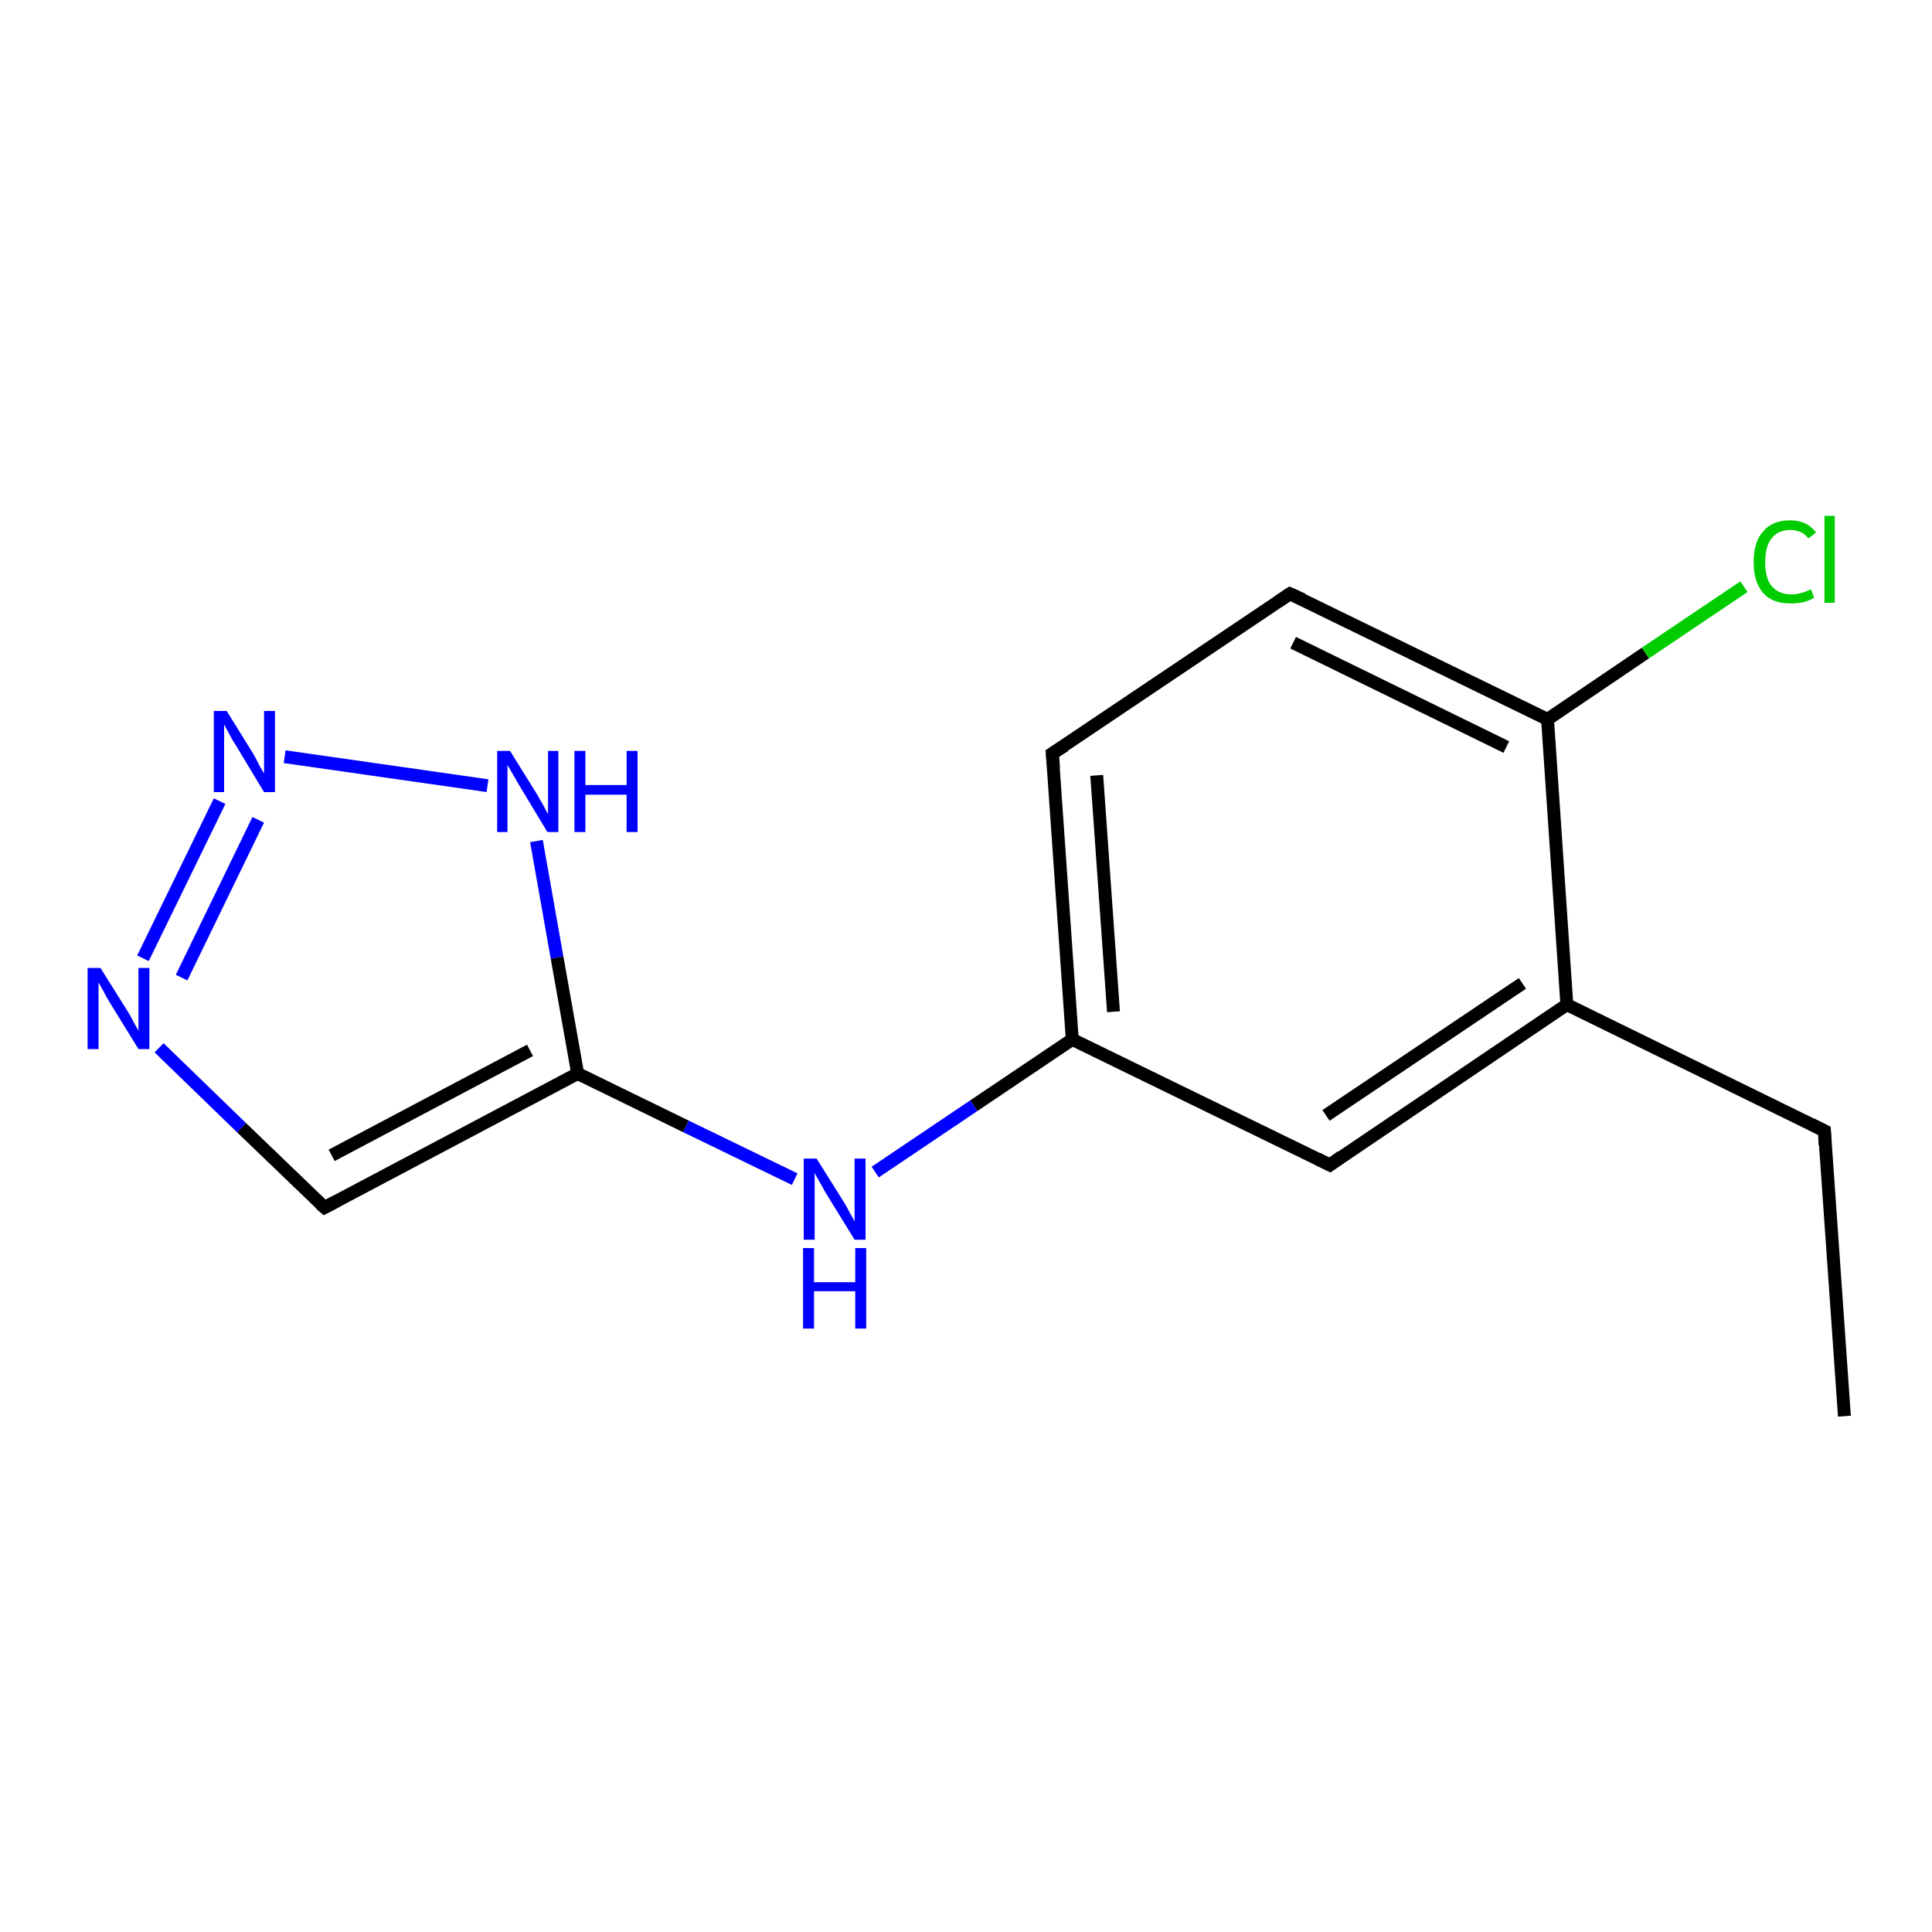 <?xml version='1.0' encoding='iso-8859-1'?>
<svg version='1.1' baseProfile='full'
              xmlns='http://www.w3.org/2000/svg'
                      xmlns:rdkit='http://www.rdkit.org/xml'
                      xmlns:xlink='http://www.w3.org/1999/xlink'
                  xml:space='preserve'
width='300px' height='300px' viewBox='0 0 300 300'>
<!-- END OF HEADER -->
<rect style='opacity:1.0;fill:#FFFFFF;stroke:none' width='300.0' height='300.0' x='0.0' y='0.0'> </rect>
<path class='bond-0 atom-0 atom-1' d='M 286.4,219.9 L 283.3,175.6' style='fill:none;fill-rule:evenodd;stroke:#000000;stroke-width:2.0px;stroke-linecap:butt;stroke-linejoin:miter;stroke-opacity:1' />
<path class='bond-1 atom-1 atom-2' d='M 283.3,175.6 L 243.3,156.0' style='fill:none;fill-rule:evenodd;stroke:#000000;stroke-width:2.0px;stroke-linecap:butt;stroke-linejoin:miter;stroke-opacity:1' />
<path class='bond-2 atom-2 atom-3' d='M 243.3,156.0 L 206.5,180.9' style='fill:none;fill-rule:evenodd;stroke:#000000;stroke-width:2.0px;stroke-linecap:butt;stroke-linejoin:miter;stroke-opacity:1' />
<path class='bond-2 atom-2 atom-3' d='M 236.4,152.7 L 205.9,173.2' style='fill:none;fill-rule:evenodd;stroke:#000000;stroke-width:2.0px;stroke-linecap:butt;stroke-linejoin:miter;stroke-opacity:1' />
<path class='bond-3 atom-3 atom-4' d='M 206.5,180.9 L 166.5,161.4' style='fill:none;fill-rule:evenodd;stroke:#000000;stroke-width:2.0px;stroke-linecap:butt;stroke-linejoin:miter;stroke-opacity:1' />
<path class='bond-4 atom-4 atom-5' d='M 166.5,161.4 L 151.2,171.7' style='fill:none;fill-rule:evenodd;stroke:#000000;stroke-width:2.0px;stroke-linecap:butt;stroke-linejoin:miter;stroke-opacity:1' />
<path class='bond-4 atom-4 atom-5' d='M 151.2,171.7 L 135.9,182.0' style='fill:none;fill-rule:evenodd;stroke:#0000FF;stroke-width:2.0px;stroke-linecap:butt;stroke-linejoin:miter;stroke-opacity:1' />
<path class='bond-5 atom-5 atom-6' d='M 123.4,183.1 L 106.5,174.9' style='fill:none;fill-rule:evenodd;stroke:#0000FF;stroke-width:2.0px;stroke-linecap:butt;stroke-linejoin:miter;stroke-opacity:1' />
<path class='bond-5 atom-5 atom-6' d='M 106.5,174.9 L 89.7,166.7' style='fill:none;fill-rule:evenodd;stroke:#000000;stroke-width:2.0px;stroke-linecap:butt;stroke-linejoin:miter;stroke-opacity:1' />
<path class='bond-6 atom-6 atom-7' d='M 89.7,166.7 L 50.4,187.5' style='fill:none;fill-rule:evenodd;stroke:#000000;stroke-width:2.0px;stroke-linecap:butt;stroke-linejoin:miter;stroke-opacity:1' />
<path class='bond-6 atom-6 atom-7' d='M 82.3,163.1 L 51.5,179.4' style='fill:none;fill-rule:evenodd;stroke:#000000;stroke-width:2.0px;stroke-linecap:butt;stroke-linejoin:miter;stroke-opacity:1' />
<path class='bond-7 atom-7 atom-8' d='M 50.4,187.5 L 37.5,175.1' style='fill:none;fill-rule:evenodd;stroke:#000000;stroke-width:2.0px;stroke-linecap:butt;stroke-linejoin:miter;stroke-opacity:1' />
<path class='bond-7 atom-7 atom-8' d='M 37.5,175.1 L 24.7,162.7' style='fill:none;fill-rule:evenodd;stroke:#0000FF;stroke-width:2.0px;stroke-linecap:butt;stroke-linejoin:miter;stroke-opacity:1' />
<path class='bond-8 atom-8 atom-9' d='M 22.2,148.8 L 34.1,124.4' style='fill:none;fill-rule:evenodd;stroke:#0000FF;stroke-width:2.0px;stroke-linecap:butt;stroke-linejoin:miter;stroke-opacity:1' />
<path class='bond-8 atom-8 atom-9' d='M 28.2,151.8 L 40.1,127.3' style='fill:none;fill-rule:evenodd;stroke:#0000FF;stroke-width:2.0px;stroke-linecap:butt;stroke-linejoin:miter;stroke-opacity:1' />
<path class='bond-9 atom-9 atom-10' d='M 44.2,117.5 L 75.7,122.0' style='fill:none;fill-rule:evenodd;stroke:#0000FF;stroke-width:2.0px;stroke-linecap:butt;stroke-linejoin:miter;stroke-opacity:1' />
<path class='bond-10 atom-4 atom-11' d='M 166.5,161.4 L 163.4,117.0' style='fill:none;fill-rule:evenodd;stroke:#000000;stroke-width:2.0px;stroke-linecap:butt;stroke-linejoin:miter;stroke-opacity:1' />
<path class='bond-10 atom-4 atom-11' d='M 172.9,157.1 L 170.3,120.4' style='fill:none;fill-rule:evenodd;stroke:#000000;stroke-width:2.0px;stroke-linecap:butt;stroke-linejoin:miter;stroke-opacity:1' />
<path class='bond-11 atom-11 atom-12' d='M 163.4,117.0 L 200.3,92.2' style='fill:none;fill-rule:evenodd;stroke:#000000;stroke-width:2.0px;stroke-linecap:butt;stroke-linejoin:miter;stroke-opacity:1' />
<path class='bond-12 atom-12 atom-13' d='M 200.3,92.2 L 240.3,111.7' style='fill:none;fill-rule:evenodd;stroke:#000000;stroke-width:2.0px;stroke-linecap:butt;stroke-linejoin:miter;stroke-opacity:1' />
<path class='bond-12 atom-12 atom-13' d='M 200.8,99.8 L 233.9,116.0' style='fill:none;fill-rule:evenodd;stroke:#000000;stroke-width:2.0px;stroke-linecap:butt;stroke-linejoin:miter;stroke-opacity:1' />
<path class='bond-13 atom-13 atom-14' d='M 240.3,111.7 L 255.5,101.4' style='fill:none;fill-rule:evenodd;stroke:#000000;stroke-width:2.0px;stroke-linecap:butt;stroke-linejoin:miter;stroke-opacity:1' />
<path class='bond-13 atom-13 atom-14' d='M 255.5,101.4 L 270.8,91.1' style='fill:none;fill-rule:evenodd;stroke:#00CC00;stroke-width:2.0px;stroke-linecap:butt;stroke-linejoin:miter;stroke-opacity:1' />
<path class='bond-14 atom-13 atom-2' d='M 240.3,111.7 L 243.3,156.0' style='fill:none;fill-rule:evenodd;stroke:#000000;stroke-width:2.0px;stroke-linecap:butt;stroke-linejoin:miter;stroke-opacity:1' />
<path class='bond-15 atom-10 atom-6' d='M 83.3,130.6 L 86.5,148.7' style='fill:none;fill-rule:evenodd;stroke:#0000FF;stroke-width:2.0px;stroke-linecap:butt;stroke-linejoin:miter;stroke-opacity:1' />
<path class='bond-15 atom-10 atom-6' d='M 86.5,148.7 L 89.7,166.7' style='fill:none;fill-rule:evenodd;stroke:#000000;stroke-width:2.0px;stroke-linecap:butt;stroke-linejoin:miter;stroke-opacity:1' />
<path d='M 283.4,177.8 L 283.3,175.6 L 281.3,174.6' style='fill:none;stroke:#000000;stroke-width:2.0px;stroke-linecap:butt;stroke-linejoin:miter;stroke-opacity:1;' />
<path d='M 208.3,179.6 L 206.5,180.9 L 204.5,179.9' style='fill:none;stroke:#000000;stroke-width:2.0px;stroke-linecap:butt;stroke-linejoin:miter;stroke-opacity:1;' />
<path d='M 52.3,186.5 L 50.4,187.5 L 49.7,186.9' style='fill:none;stroke:#000000;stroke-width:2.0px;stroke-linecap:butt;stroke-linejoin:miter;stroke-opacity:1;' />
<path d='M 163.6,119.2 L 163.4,117.0 L 165.3,115.8' style='fill:none;stroke:#000000;stroke-width:2.0px;stroke-linecap:butt;stroke-linejoin:miter;stroke-opacity:1;' />
<path d='M 198.5,93.4 L 200.3,92.2 L 202.3,93.1' style='fill:none;stroke:#000000;stroke-width:2.0px;stroke-linecap:butt;stroke-linejoin:miter;stroke-opacity:1;' />
<path class='atom-5' d='M 126.8 179.9
L 131.0 186.6
Q 131.4 187.2, 132.0 188.4
Q 132.7 189.6, 132.7 189.7
L 132.7 179.9
L 134.4 179.9
L 134.4 192.5
L 132.7 192.5
L 128.2 185.2
Q 127.7 184.3, 127.2 183.4
Q 126.6 182.4, 126.5 182.1
L 126.5 192.5
L 124.8 192.5
L 124.8 179.9
L 126.8 179.9
' fill='#0000FF'/>
<path class='atom-5' d='M 124.7 193.8
L 126.4 193.8
L 126.4 199.1
L 132.8 199.1
L 132.8 193.8
L 134.5 193.8
L 134.5 206.3
L 132.8 206.3
L 132.8 200.5
L 126.4 200.5
L 126.4 206.3
L 124.7 206.3
L 124.7 193.8
' fill='#0000FF'/>
<path class='atom-8' d='M 15.6 150.3
L 19.8 157.0
Q 20.2 157.6, 20.8 158.8
Q 21.5 160.0, 21.5 160.1
L 21.5 150.3
L 23.2 150.3
L 23.2 162.9
L 21.5 162.9
L 17.0 155.6
Q 16.5 154.8, 16.0 153.8
Q 15.4 152.8, 15.3 152.5
L 15.3 162.9
L 13.6 162.9
L 13.6 150.3
L 15.6 150.3
' fill='#0000FF'/>
<path class='atom-9' d='M 35.2 110.4
L 39.3 117.0
Q 39.7 117.7, 40.3 118.9
Q 41.0 120.1, 41.0 120.1
L 41.0 110.4
L 42.7 110.4
L 42.7 123.0
L 41.0 123.0
L 36.6 115.7
Q 36.0 114.8, 35.5 113.8
Q 35.0 112.9, 34.8 112.5
L 34.8 123.0
L 33.2 123.0
L 33.2 110.4
L 35.2 110.4
' fill='#0000FF'/>
<path class='atom-10' d='M 79.2 116.6
L 83.3 123.2
Q 83.7 123.9, 84.4 125.1
Q 85.0 126.3, 85.1 126.4
L 85.1 116.6
L 86.7 116.6
L 86.7 129.2
L 85.0 129.2
L 80.6 121.9
Q 80.1 121.0, 79.5 120.0
Q 79.0 119.1, 78.8 118.8
L 78.8 129.2
L 77.2 129.2
L 77.2 116.6
L 79.2 116.6
' fill='#0000FF'/>
<path class='atom-10' d='M 89.2 116.6
L 90.9 116.6
L 90.9 121.9
L 97.3 121.9
L 97.3 116.6
L 99.0 116.6
L 99.0 129.2
L 97.3 129.2
L 97.3 123.4
L 90.9 123.4
L 90.9 129.2
L 89.2 129.2
L 89.2 116.6
' fill='#0000FF'/>
<path class='atom-14' d='M 272.3 87.3
Q 272.3 84.1, 273.8 82.5
Q 275.2 80.8, 278.0 80.8
Q 280.6 80.8, 282.0 82.7
L 280.8 83.6
Q 279.8 82.3, 278.0 82.3
Q 276.1 82.3, 275.1 83.6
Q 274.1 84.8, 274.1 87.3
Q 274.1 89.8, 275.1 91.0
Q 276.2 92.3, 278.2 92.3
Q 279.6 92.3, 281.2 91.5
L 281.7 92.8
Q 281.1 93.2, 280.1 93.5
Q 279.1 93.7, 278.0 93.7
Q 275.2 93.7, 273.8 92.1
Q 272.3 90.4, 272.3 87.3
' fill='#00CC00'/>
<path class='atom-14' d='M 283.3 80.1
L 284.9 80.1
L 284.9 93.6
L 283.3 93.6
L 283.3 80.1
' fill='#00CC00'/>
</svg>
